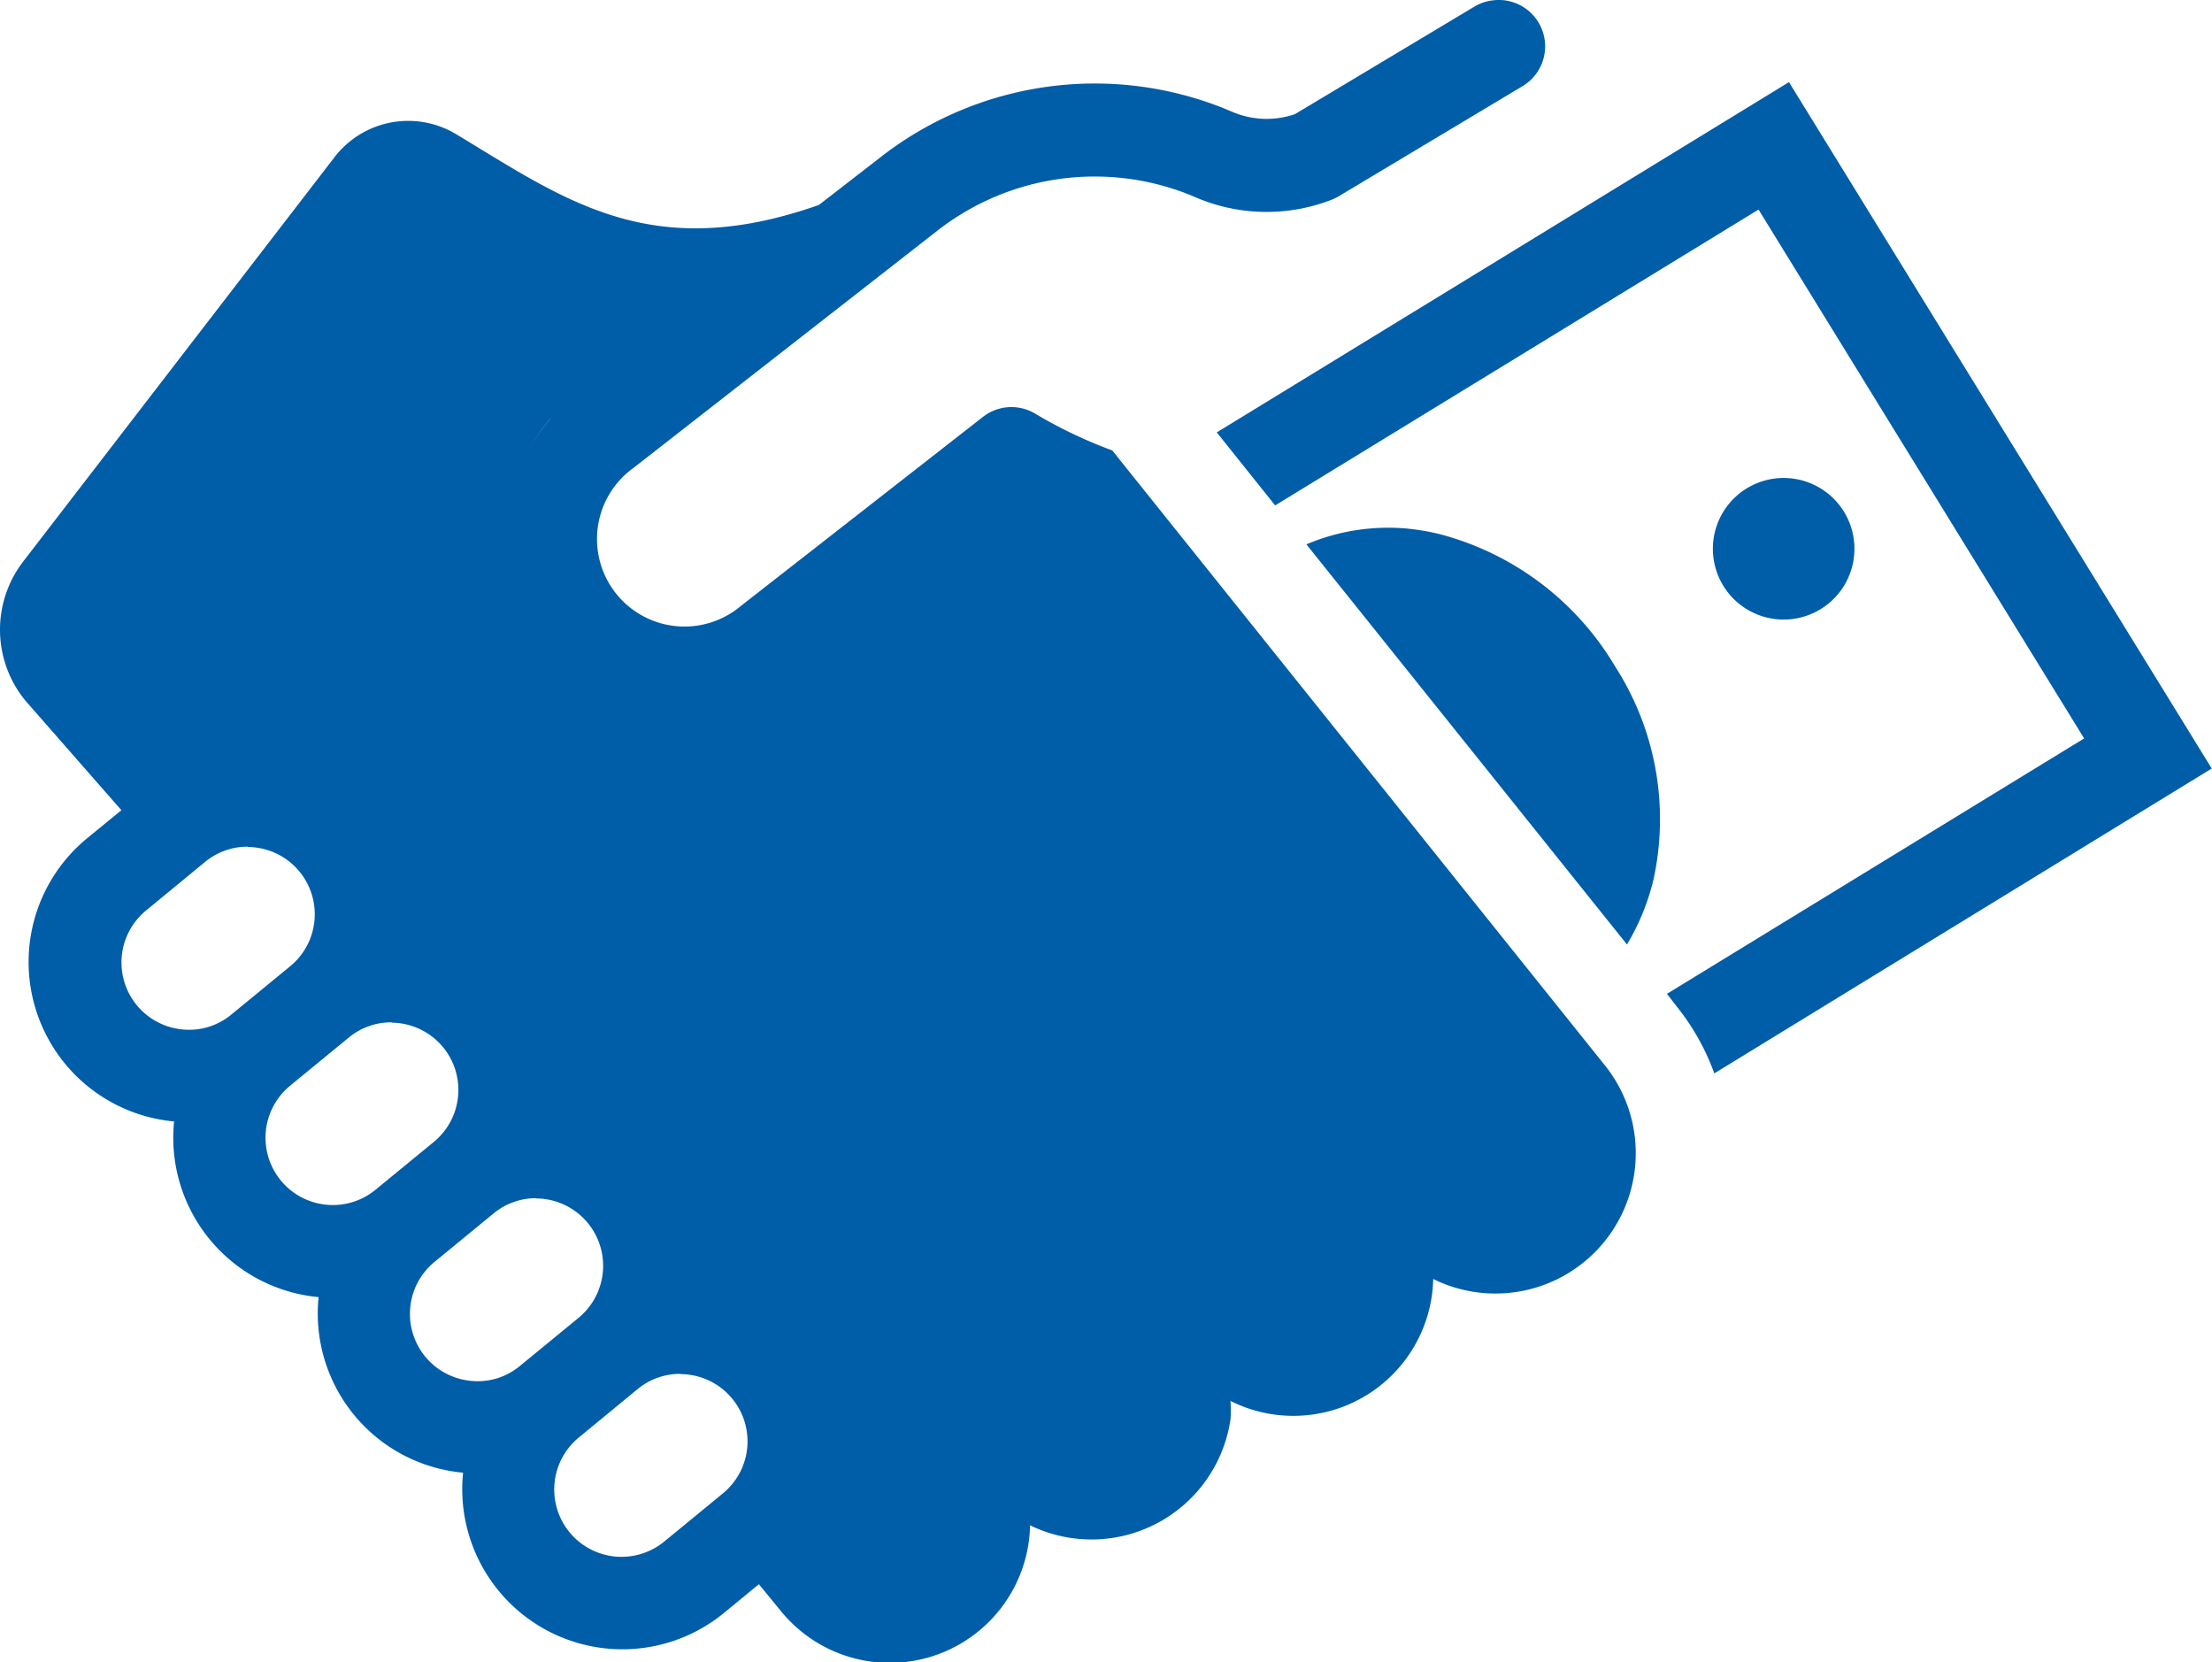 <svg xmlns="http://www.w3.org/2000/svg" width="25" height="18.783" viewBox="0 0 25 18.783">
  <path id="icons8-bribery" d="M18.558,8.175a.521.521,0,0,0-.2.069L16.328,9.46a.987.987,0,0,1-.688-.018l-.1-.042a3.936,3.936,0,0,0-3.892.544l-.7.542c-1.9.669-2.867-.057-4.1-.8a1.051,1.051,0,0,0-1.372.257L1.956,14.514a1.263,1.263,0,0,0,.024,1.573l1.085,1.238-.386.316a1.809,1.809,0,0,0,.972,3.2H3.66a.037.037,0,0,0,0,.008,1.809,1.809,0,0,0,1.624,1.977h.009a.037.037,0,0,0,0,.008,1.807,1.807,0,0,0,1.624,1.976h.009a.038.038,0,0,0,0,.008A1.81,1.81,0,0,0,9.87,26.4l.4-.329.25.305a1.586,1.586,0,0,0,2.8-.783,1.527,1.527,0,0,0,.014-.188A1.587,1.587,0,0,0,15.6,24.208,1.514,1.514,0,0,0,15.6,24a1.581,1.581,0,0,0,2.274-1.178,1.51,1.51,0,0,0,.017-.2A1.586,1.586,0,0,0,19.825,20.2l-4.977-6.211-.584-.729a5.261,5.261,0,0,1-.857-.407.523.523,0,0,0-.605.028l-2.733,2.134a.989.989,0,1,1-1.216-1.558l3.439-2.684a2.889,2.889,0,0,1,2.851-.4l.1.042a2.029,2.029,0,0,0,1.5.012.536.536,0,0,0,.08-.039L18.9,9.144a.524.524,0,0,0-.342-.969Zm3.354.923-6.467,3.958.66.825,5.463-3.343,3.68,5.976L20.533,19.4l.1.13a2.634,2.634,0,0,1,.435.769l5.622-3.445Zm-14,3.807h0a2.02,2.02,0,0,0-.229.324A2.01,2.01,0,0,1,7.914,12.9Zm13.981.667a.8.8,0,1,0,.377,1.481h0a.8.8,0,0,0-.378-1.481Zm-4.317.569a2.367,2.367,0,0,0-1.118.18l3.623,4.521a2.6,2.6,0,0,0,.3-.735,3.189,3.189,0,0,0-.43-2.4,3.27,3.27,0,0,0-1.981-1.5A2.563,2.563,0,0,0,17.578,14.141Zm-13.087,3.6a.76.76,0,0,1,.483,1.348l-.663.544a.747.747,0,0,1-.557.169.76.76,0,0,1-.408-1.344l.661-.544A.755.755,0,0,1,4.491,17.737Zm1.63,1.985A.76.76,0,0,1,6.6,21.07l-.663.544a.76.76,0,0,1-.965-1.176l.663-.544A.752.752,0,0,1,6.121,19.722Zm1.63,1.986a.761.761,0,0,1,.484,1.348l-.663.544a.745.745,0,0,1-.557.169.76.76,0,0,1-.409-1.344l.663-.544A.752.752,0,0,1,7.751,21.709Zm1.631,1.985a.76.76,0,0,1,.483,1.348l-.663.544a.76.76,0,1,1-.965-1.176l.661-.544A.755.755,0,0,1,9.382,23.694Z" transform="translate(-1.693 -8.17)" fill="#005da8"/>
</svg>
